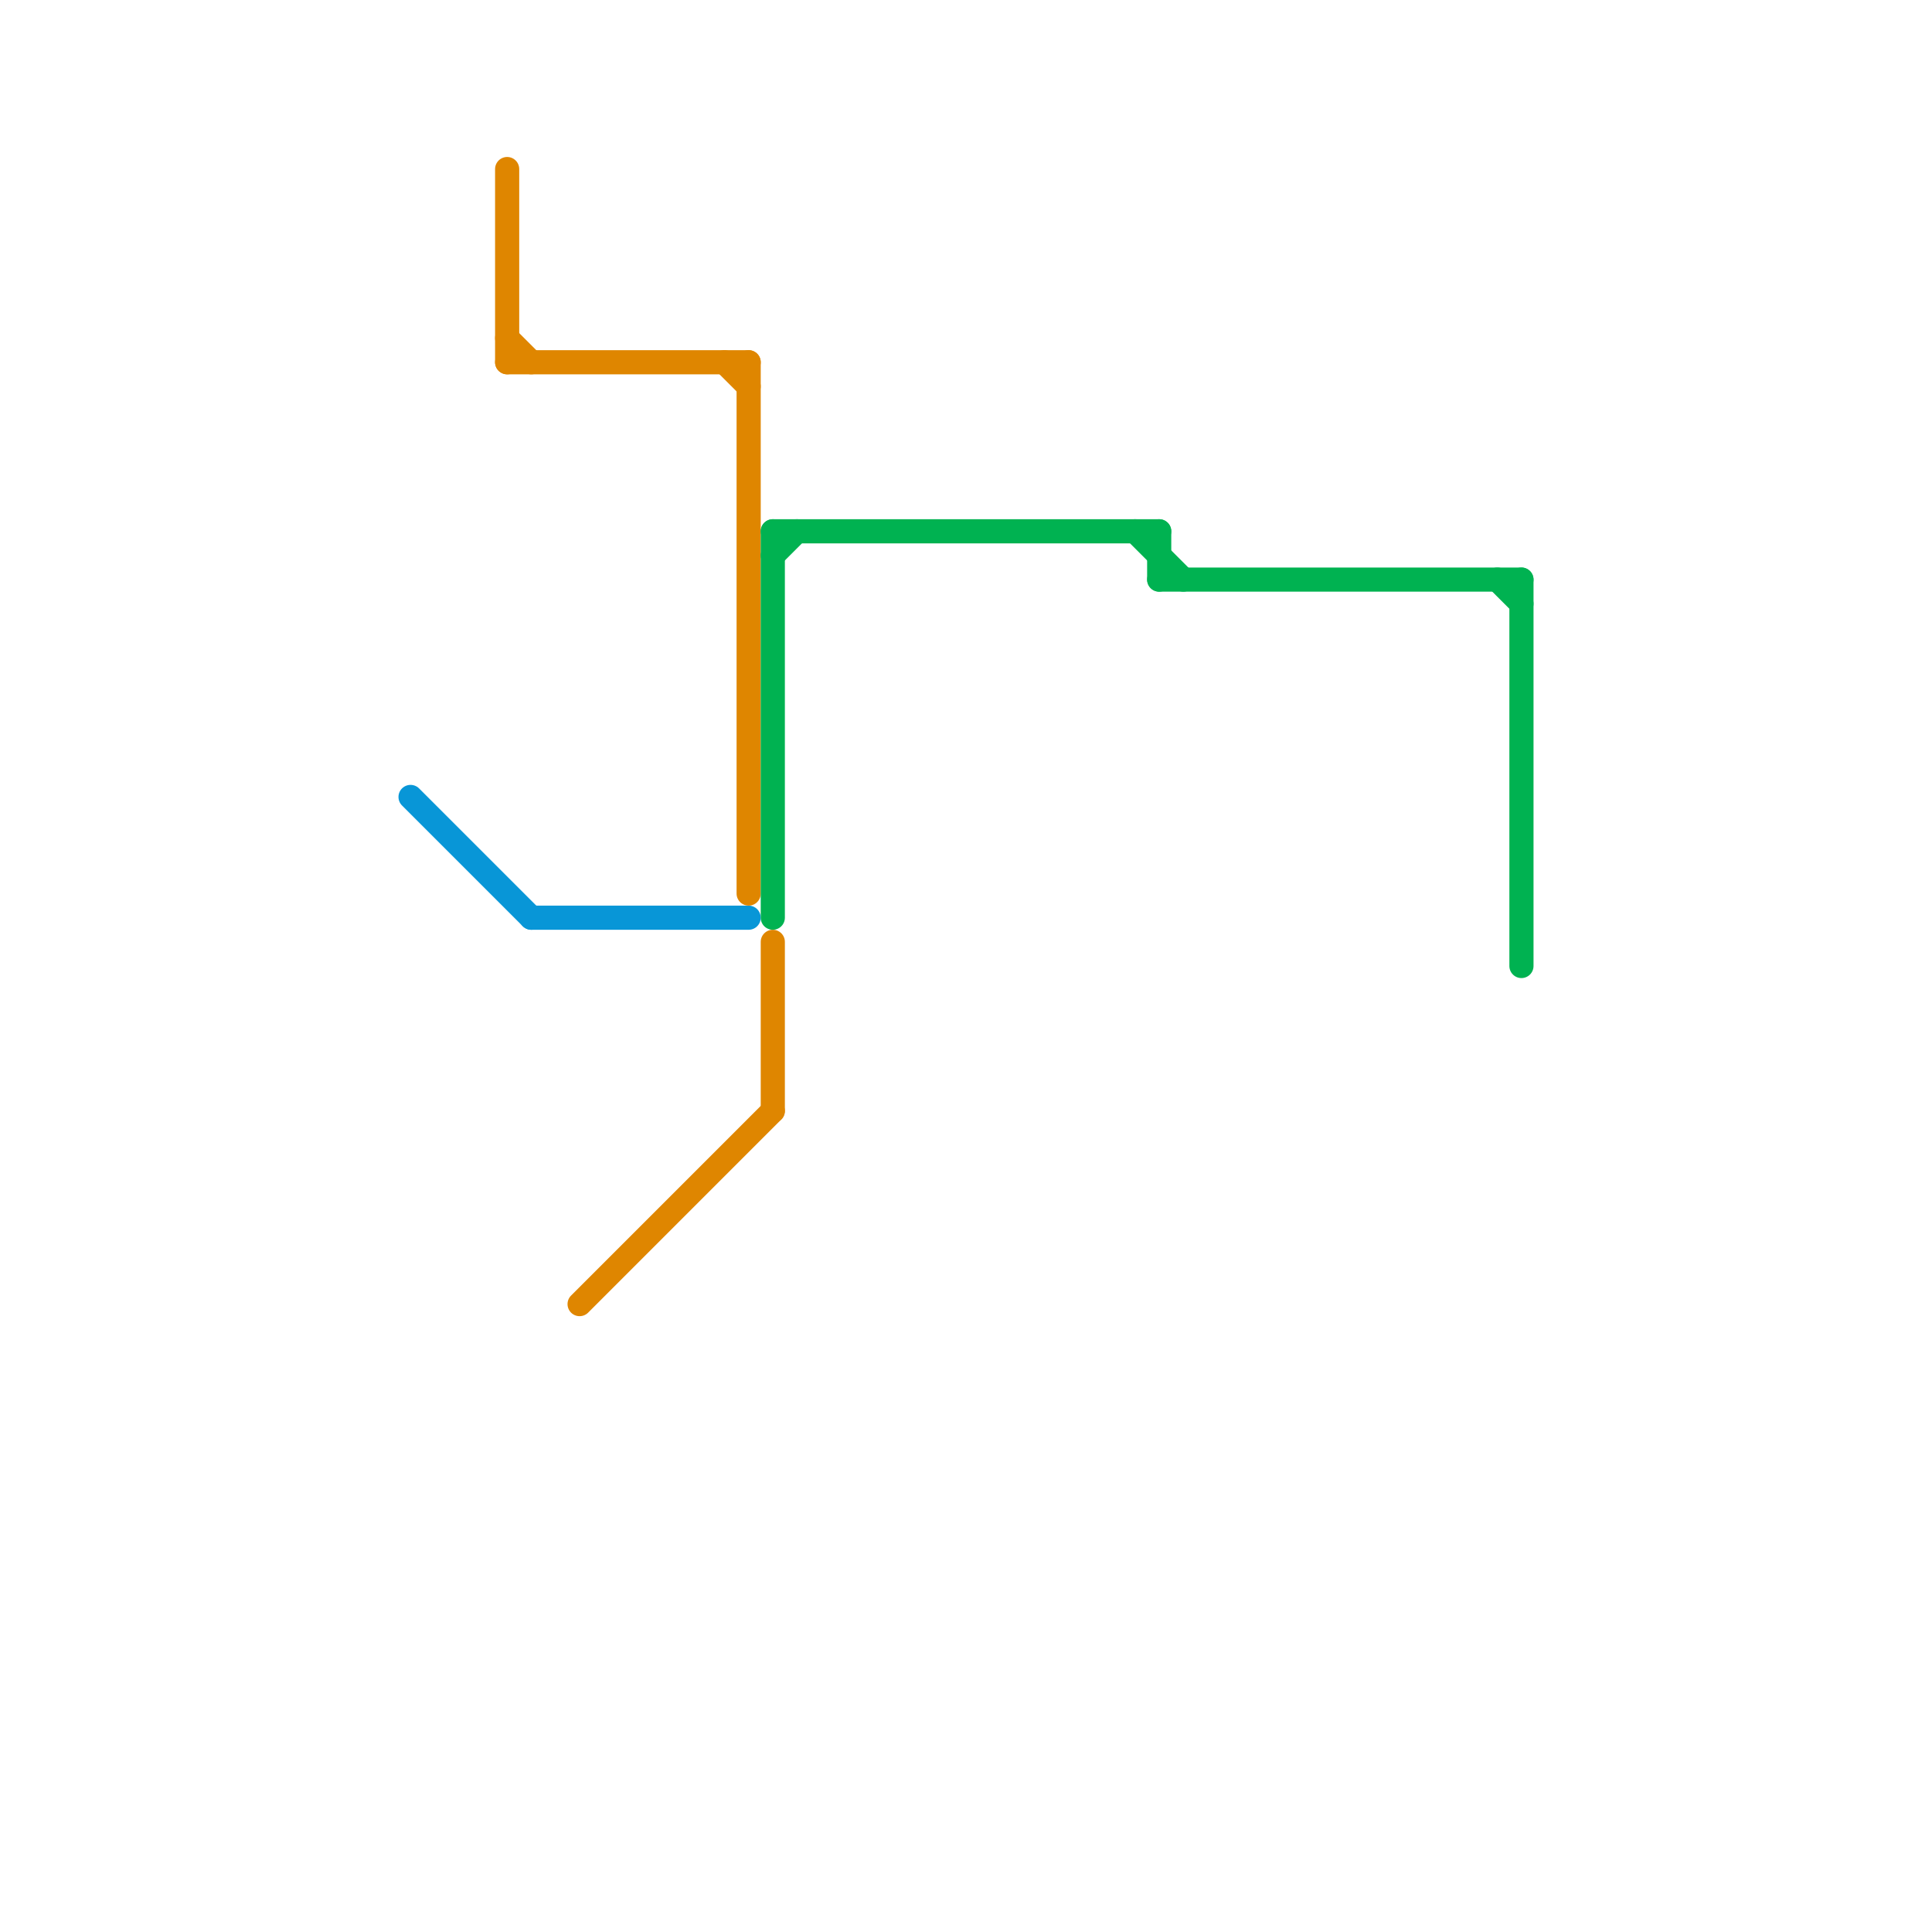 
<svg version="1.1" xmlns="http://www.w3.org/2000/svg" viewBox="0 0 80 80">
<style>text { font: 1px Helvetica; font-weight: 600; white-space: pre; dominant-baseline: central; } line { stroke-width: 1; fill: none; stroke-linecap: round; stroke-linejoin: round; } .c0 { stroke: #0896d7 } .c1 { stroke: #df8600 } .c2 { stroke: #00b251 }</style><defs><g id="wm-xf"><circle r="1.2" fill="#000"/><circle r="0.9" fill="#fff"/><circle r="0.6" fill="#000"/><circle r="0.3" fill="#fff"/></g><g id="wm"><circle r="0.6" fill="#000"/><circle r="0.3" fill="#fff"/></g></defs><line class="c0" x1="17" y1="33" x2="22" y2="38"/><line class="c0" x1="22" y1="38" x2="31" y2="38"/><line class="c1" x1="32" y1="39" x2="32" y2="46"/><line class="c1" x1="21" y1="14" x2="22" y2="15"/><line class="c1" x1="31" y1="15" x2="31" y2="37"/><line class="c1" x1="24" y1="54" x2="32" y2="46"/><line class="c1" x1="21" y1="15" x2="31" y2="15"/><line class="c1" x1="30" y1="15" x2="31" y2="16"/><line class="c1" x1="21" y1="7" x2="21" y2="15"/><line class="c2" x1="63" y1="24" x2="63" y2="40"/><line class="c2" x1="32" y1="22" x2="32" y2="38"/><line class="c2" x1="47" y1="22" x2="49" y2="24"/><line class="c2" x1="32" y1="23" x2="33" y2="22"/><line class="c2" x1="48" y1="22" x2="48" y2="24"/><line class="c2" x1="32" y1="22" x2="48" y2="22"/><line class="c2" x1="62" y1="24" x2="63" y2="25"/><line class="c2" x1="48" y1="24" x2="63" y2="24"/>
</svg>
